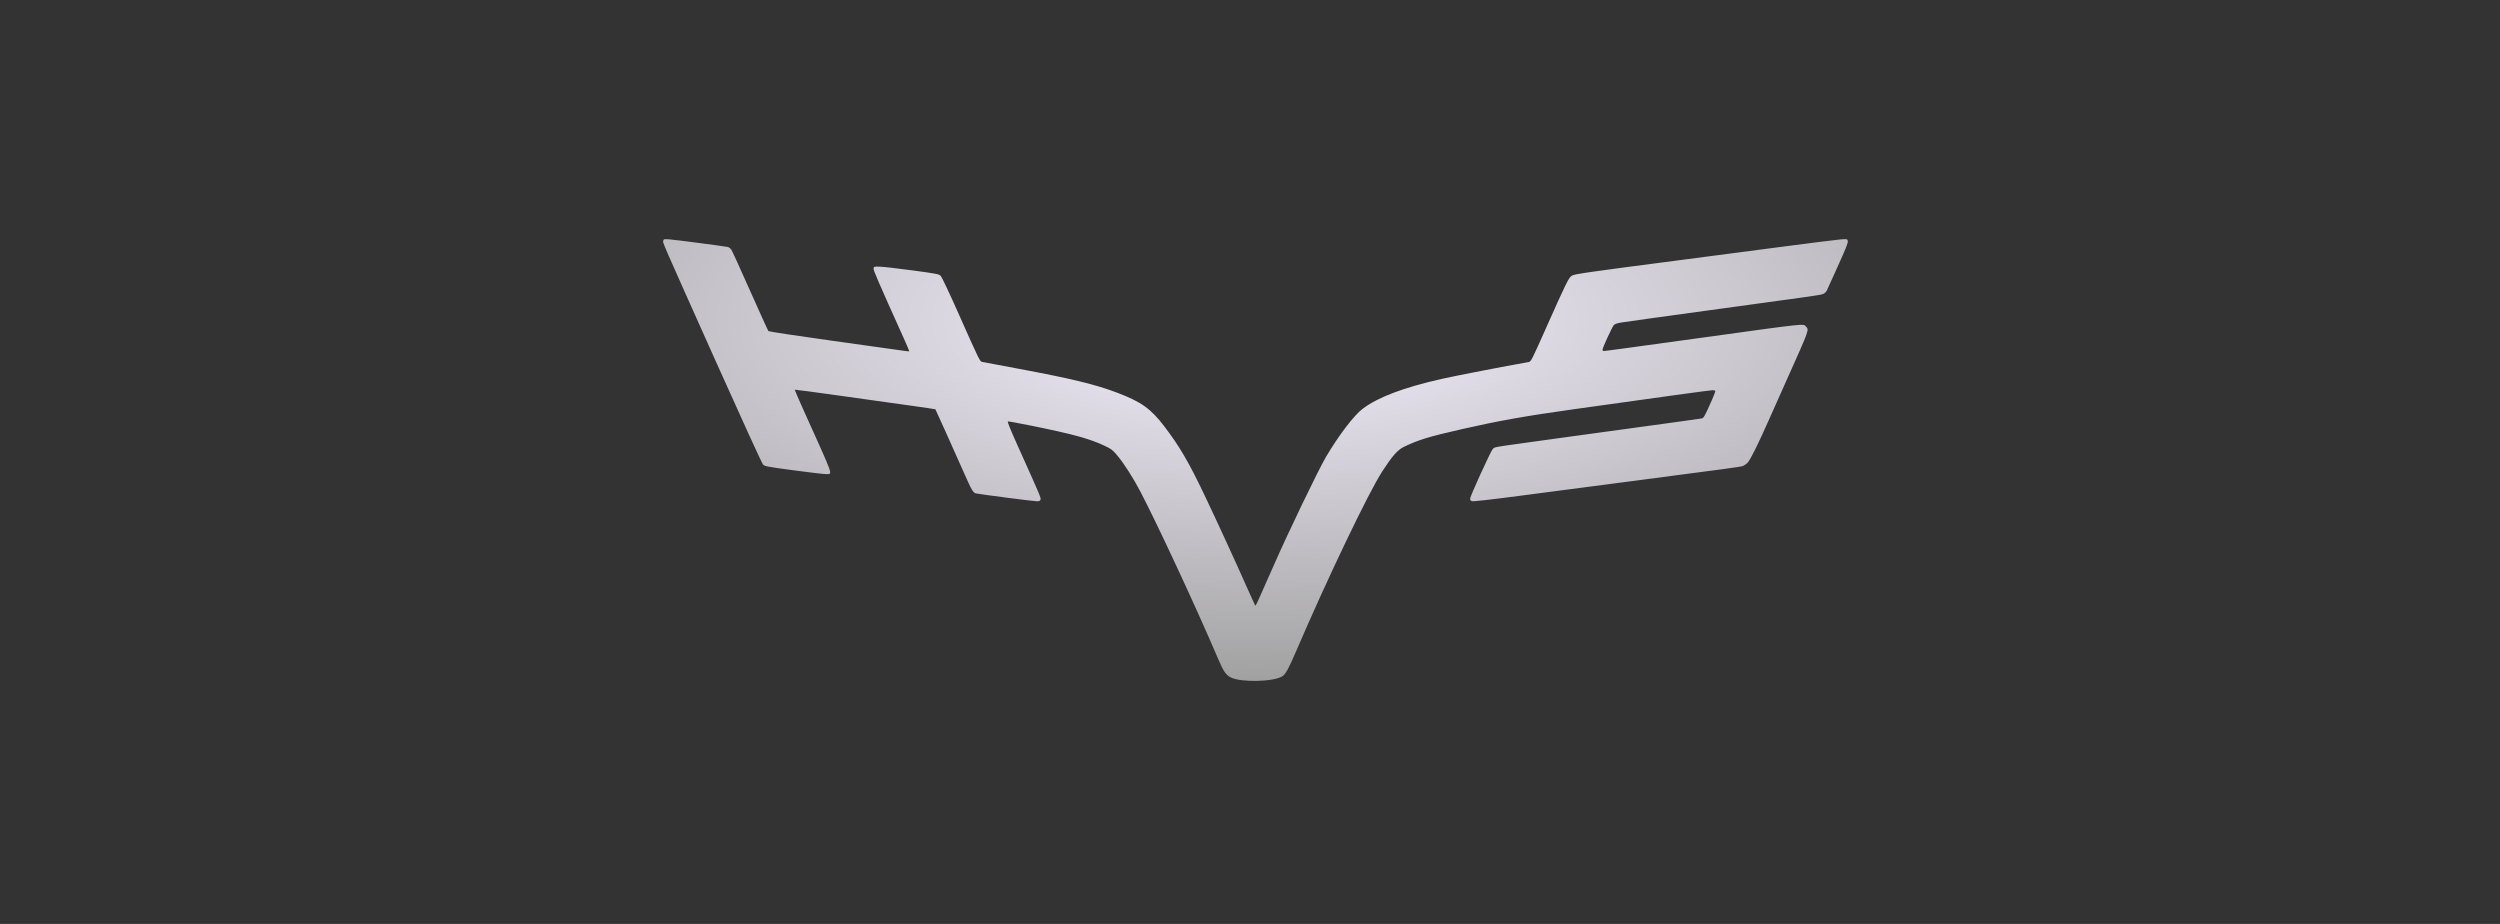 <svg xmlns="http://www.w3.org/2000/svg" width="230" height="85" viewBox="0 0 230 85" fill="none"><rect x="0" y="0" width="230" height="85" fill="#333333" stroke="none"/><path fill-rule="evenodd" clip-rule="evenodd" d="M61.021 22.14C60.961 22.332 60.709 21.754 65.967 33.495C68.197 38.474 70.099 42.63 70.193 42.73C70.354 42.9 70.541 42.936 73.067 43.276C74.552 43.477 75.9 43.631 76.061 43.62C76.6 43.583 76.734 43.956 74.051 38.01C73.522 36.836 73.1 35.864 73.113 35.85C73.127 35.836 74.952 36.079 77.168 36.39C79.385 36.701 82.287 37.108 83.617 37.294C84.947 37.48 86.044 37.642 86.056 37.654C86.081 37.68 87.752 41.395 88.663 43.45C89.421 45.159 89.525 45.338 89.804 45.396C90.243 45.489 95.11 46.117 95.387 46.117C95.621 46.117 95.692 46.085 95.73 45.961C95.78 45.802 95.697 45.608 93.577 40.895C92.951 39.505 92.662 38.784 92.724 38.769C92.775 38.756 93.743 38.934 94.875 39.163C98.753 39.949 100.247 40.36 101.666 41.032C102.247 41.307 102.372 41.404 102.793 41.907C103.422 42.66 104.25 43.957 104.927 45.25C106.518 48.292 110.136 56.078 112.088 60.662C112.559 61.77 112.798 62.112 113.249 62.334C114.201 62.801 117.221 62.724 117.981 62.214C118.284 62.011 118.548 61.529 119.247 59.903C122.17 53.103 125.919 45.283 127.187 43.337C128.097 41.942 128.581 41.392 129.134 41.123C130.498 40.462 131.402 40.185 134.513 39.477C137.857 38.716 140.316 38.277 144.677 37.665C152.912 36.508 157.351 35.899 157.542 35.899C157.666 35.899 157.784 35.927 157.804 35.96C157.824 35.993 157.7 36.34 157.528 36.73C156.871 38.22 156.747 38.452 156.58 38.492C156.491 38.514 153.826 38.885 150.658 39.317C147.489 39.749 144.171 40.204 143.283 40.328C142.395 40.452 140.81 40.672 139.76 40.818C137.447 41.139 137.502 41.127 137.32 41.331C137.123 41.553 135.247 45.67 135.247 45.88C135.247 45.983 135.309 46.069 135.412 46.108C135.519 46.149 137.048 45.978 139.76 45.622C142.061 45.32 146.42 44.749 149.447 44.353C158.945 43.112 160.082 42.958 160.314 42.882C160.439 42.841 160.648 42.7 160.78 42.568C161.024 42.324 161.78 40.799 162.782 38.529C163.064 37.889 163.841 36.147 164.508 34.66C166.473 30.274 166.446 30.35 166.151 30.048C165.873 29.764 166.449 29.702 156.419 31.09C149.508 32.045 147.68 32.293 147.546 32.293C147.482 32.293 147.429 32.244 147.429 32.184C147.429 32.01 148.307 30.093 148.467 29.916C148.573 29.8 148.77 29.732 149.177 29.669C150.054 29.535 153.045 29.119 157.299 28.538C167.657 27.125 167.443 27.156 167.77 27.024C167.878 26.981 168.019 26.833 168.083 26.695C168.146 26.557 168.325 26.163 168.48 25.819C168.635 25.475 168.846 25.008 168.95 24.78C169.842 22.818 170.037 22.331 169.995 22.161C169.951 21.982 169.94 21.98 169.349 22.024C169.018 22.049 166.436 22.373 163.61 22.745C160.785 23.117 156.509 23.677 154.107 23.99C146.035 25.042 144.874 25.209 144.62 25.357C144.328 25.526 144.12 25.948 142.24 30.17C140.913 33.151 140.853 33.27 140.641 33.308C138.442 33.693 133.936 34.566 132.642 34.858C129.148 35.646 126.788 36.537 125.369 37.604C124.572 38.203 123.176 40.033 121.998 42.022C121.287 43.223 118.416 49.188 117.162 52.069C117.067 52.287 116.86 52.753 116.701 53.104C116.543 53.455 116.217 54.19 115.978 54.737C115.739 55.284 115.526 55.732 115.505 55.733C115.484 55.733 115.172 55.066 114.812 54.25C113.812 51.983 111.934 47.895 110.815 45.553C109.351 42.486 108.503 41.037 107.101 39.205C105.87 37.596 104.999 36.974 102.81 36.141C100.776 35.367 98.594 34.837 93.637 33.912C91.962 33.599 90.497 33.323 90.381 33.299C90.137 33.247 90.183 33.341 88.061 28.574C87.326 26.922 86.647 25.488 86.552 25.387C86.393 25.219 86.211 25.183 83.973 24.88C82.649 24.701 81.301 24.546 80.978 24.536C80.401 24.518 80.391 24.521 80.37 24.705C80.35 24.877 80.739 25.774 83.159 31.15C83.444 31.782 83.664 32.309 83.648 32.322C83.633 32.334 83.339 32.303 82.996 32.251C82.653 32.2 79.764 31.795 76.575 31.351C73.386 30.907 70.742 30.506 70.697 30.461C70.653 30.415 69.897 28.755 69.017 26.771C68.138 24.788 67.356 23.075 67.28 22.964C67.205 22.854 67.053 22.744 66.942 22.721C66.581 22.645 62.206 22.072 61.631 22.025C61.104 21.982 61.068 21.989 61.021 22.14Z" fill="url(#paint0_radial_7_105)"></path><defs><radialGradient id="paint0_radial_7_105" cx="0" cy="0" r="1" gradientUnits="userSpaceOnUse" gradientTransform="translate(115.5 29.451) rotate(90) scale(33.193 89.017)"><stop stop-color="#F6F0FF"></stop><stop offset="1" stop-color="#A1A1A1"></stop></radialGradient></defs></svg>